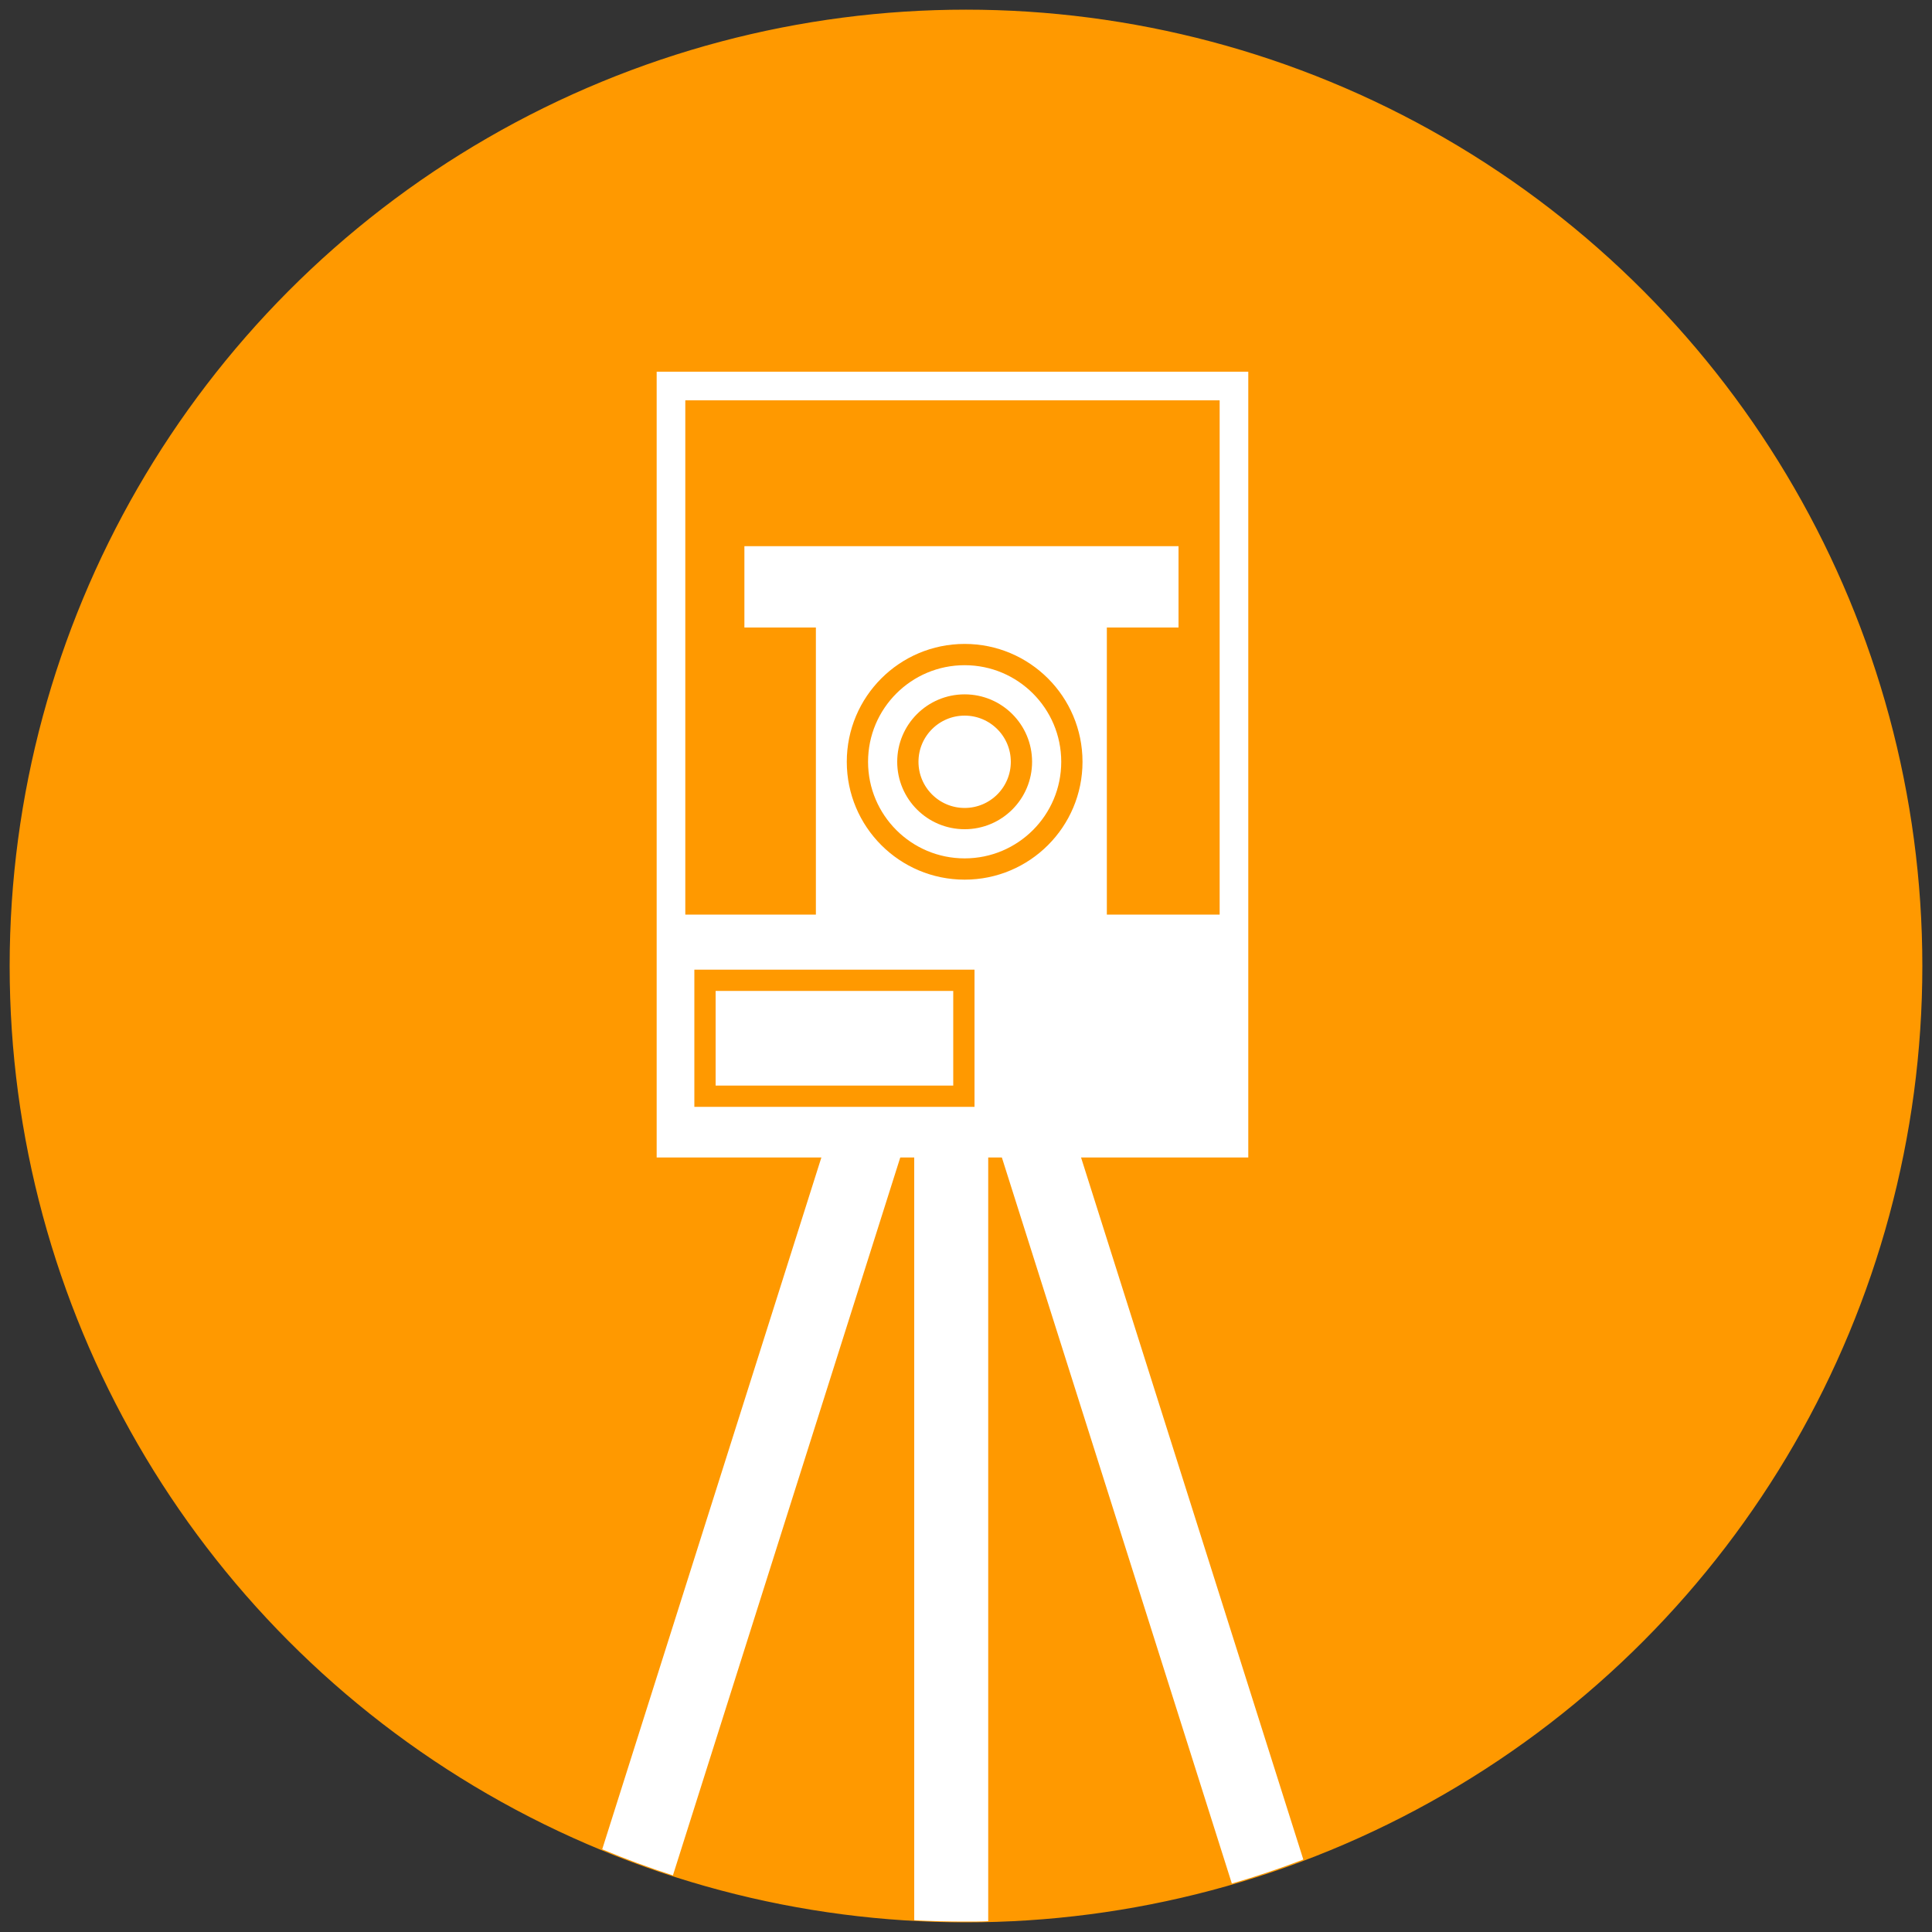 <?xml version="1.0" encoding="UTF-8"?>
<svg xmlns="http://www.w3.org/2000/svg" xmlns:xlink="http://www.w3.org/1999/xlink" version="1.1" id="Ebene_1" x="0px" y="0px" width="100" height="100" viewBox="0 0 100 100" style="enable-background:new 0 0 100 100;" xml:space="preserve">
<rect x="0" y="0" width="100" height="100" fill="#333333" stroke="none"/>
<style type="text/css">
	.st0{fill:#FF9900;stroke:#FF9900;}
	.st1{fill:#FFFFFF;}
	.st2{fill:none;stroke:#FFFFFF;stroke-width:1.482;stroke-miterlimit:10;}
	.st3{fill:none;stroke:#FF9900;stroke-width:1.101;stroke-miterlimit:10;}
</style>
<circle class="st0" cx="50" cy="50" r="49"></circle>
<path class="st1" d="M51.15,52.86v46.58c-0.39,0.02-0.78,0.02-1.17,0.02c-0.89,0-1.78-0.02-2.66-0.07V52.86H51.15z"></path>
<path class="st1" d="M67.46,96.25c-1.21,0.46-2.44,0.88-3.7,1.24L51.15,57.68l-0.72-2.27l-0.6-1.9l1.32-0.58l2.27-1.01l1.11,3.49  L67.46,96.25z"></path>
<path class="st1" d="M48.59,53.62l-0.57,1.79l-0.7,2.22L34.83,97.07c-1.24-0.4-2.46-0.85-3.66-1.35l12.77-40.31l1.07-3.38l2.31,1.03  L48.59,53.62z"></path>
<rect x="34.23" y="47.34" class="st1" width="30.13" height="12.34"></rect>
<rect x="34.73" y="19.98" class="st2" width="29.14" height="39.19"></rect>
<rect x="36.49" y="50.74" class="st3" width="13.4" height="6"></rect>
<rect x="42.23" y="31.21" class="st1" width="15.06" height="16.47"></rect>
<rect x="38.53" y="28.27" class="st1" width="22.47" height="4.21"></rect>
<circle class="st3" cx="49.93" cy="39.43" r="5.55"></circle>
<circle class="st3" cx="49.93" cy="39.43" r="2.94"></circle>
</svg>
